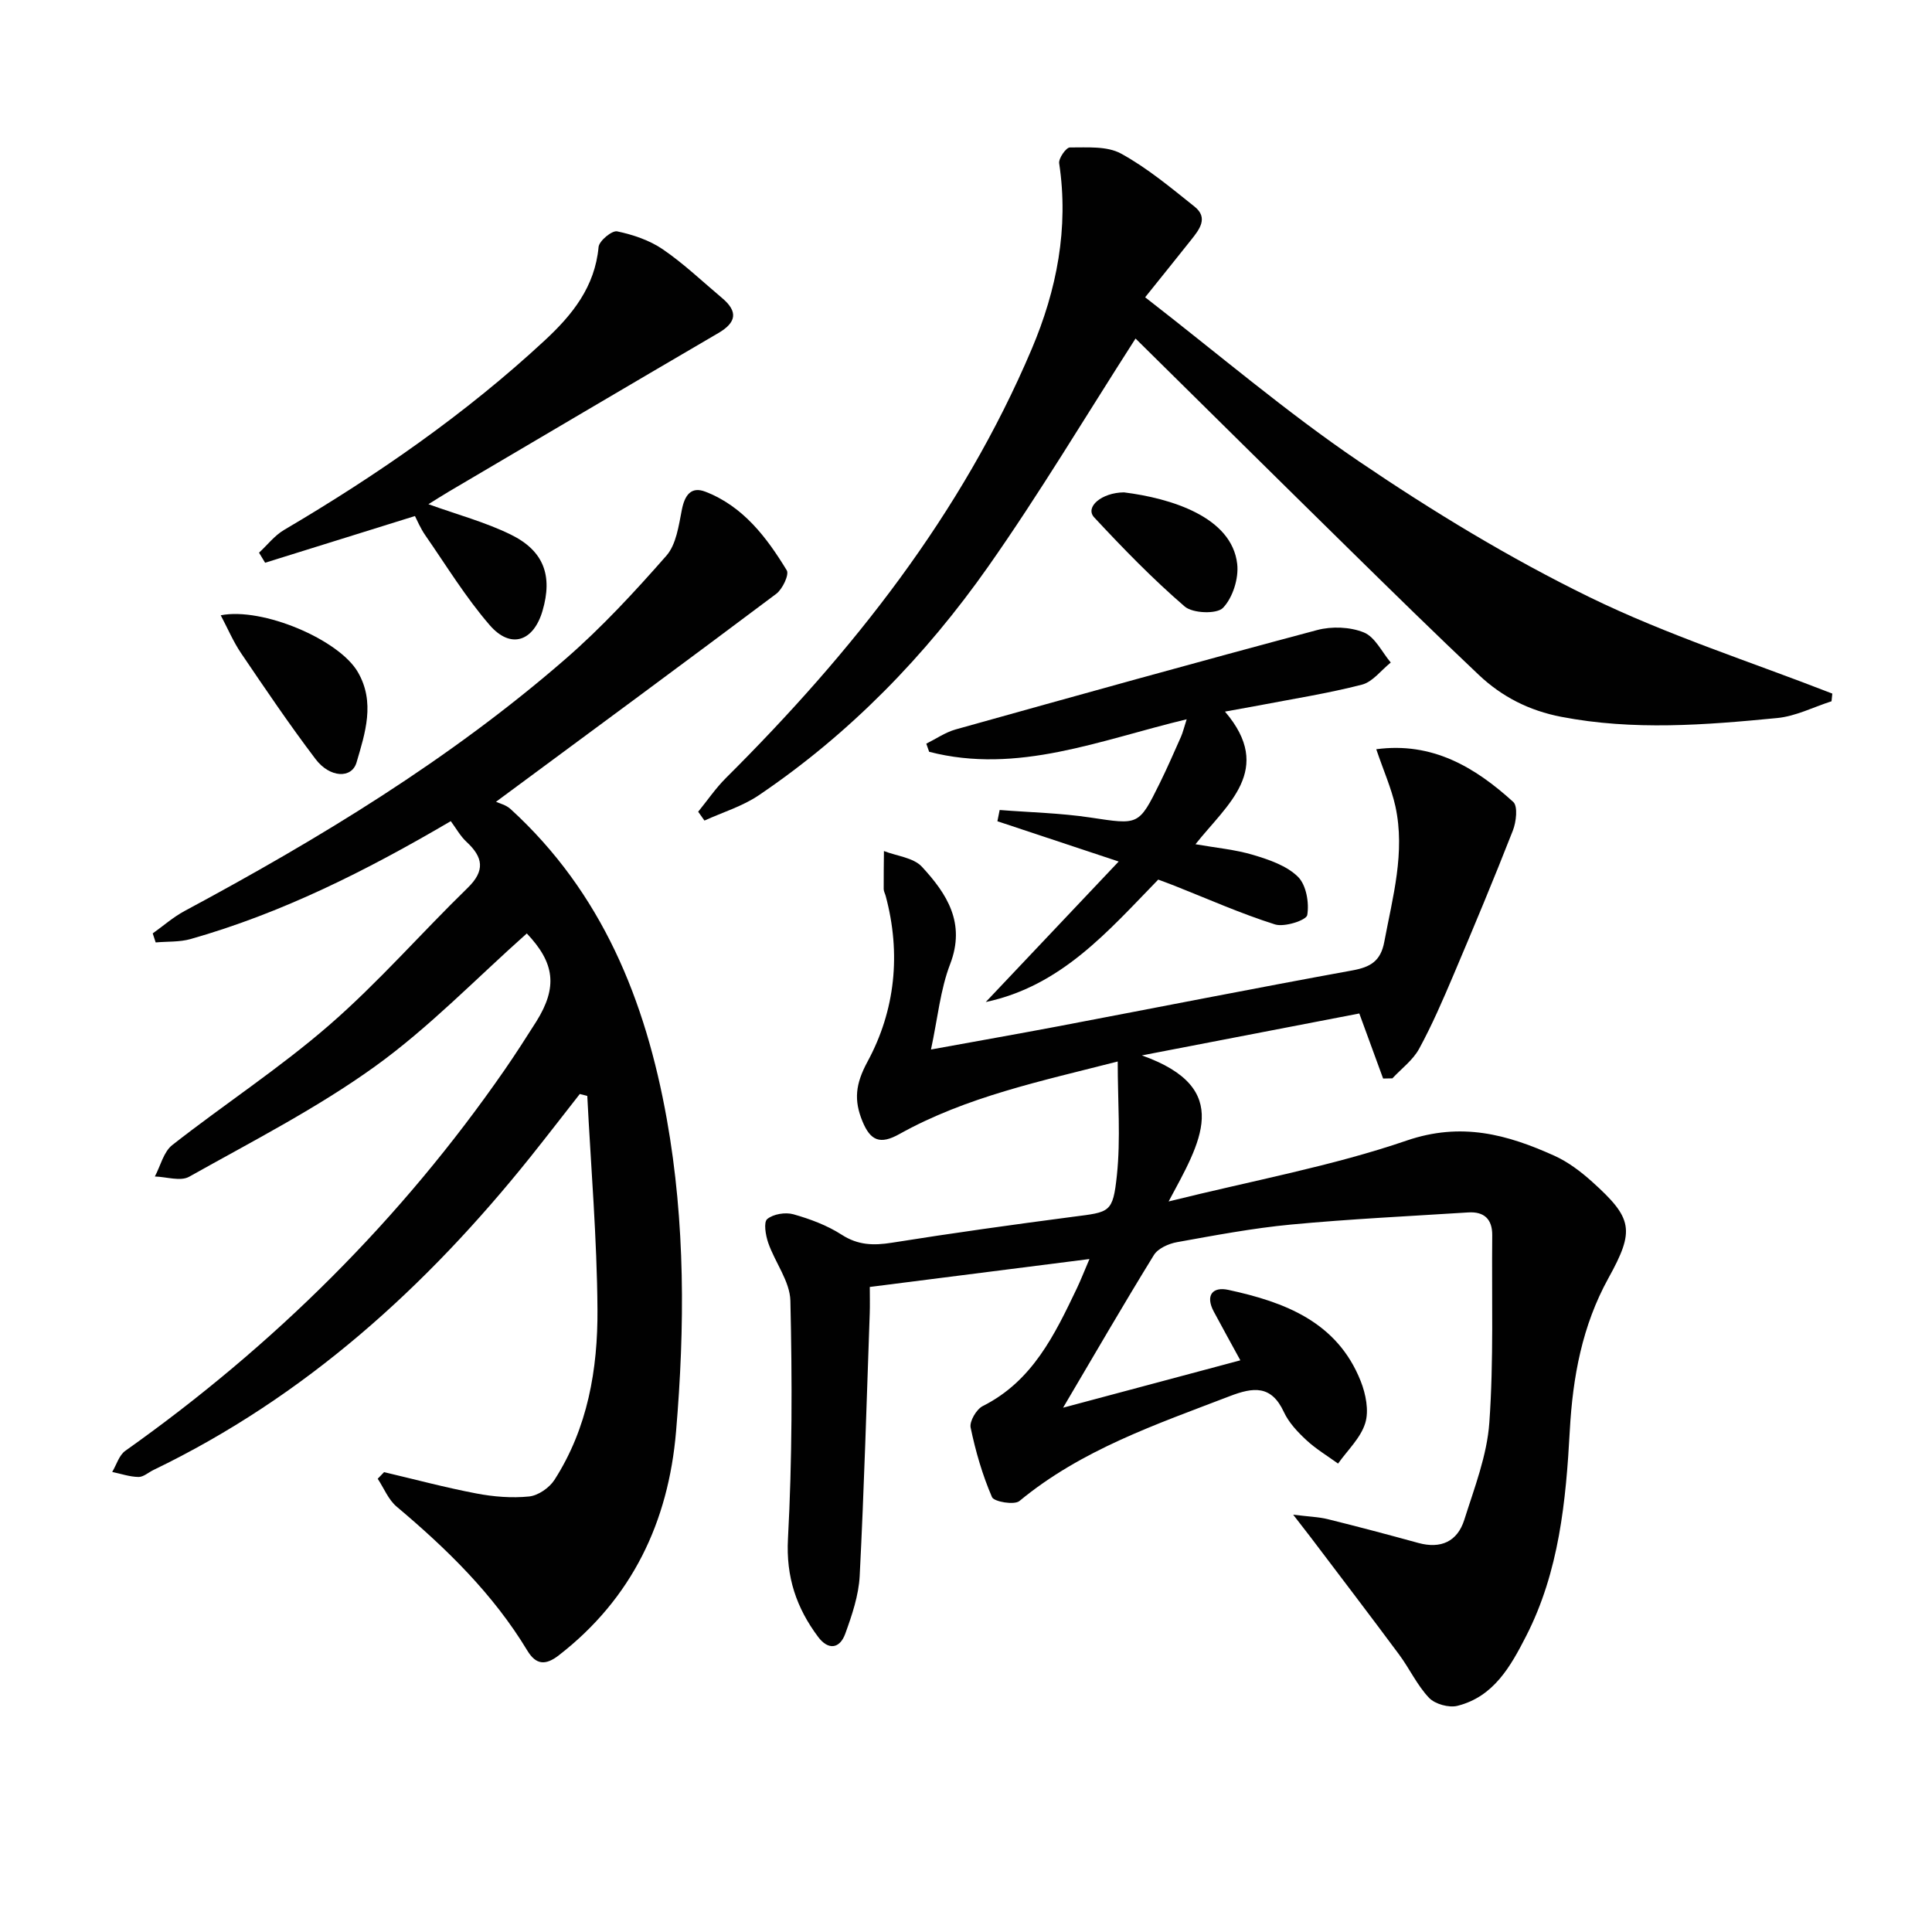 <svg enable-background="new 0 0 400 400" viewBox="0 0 400 400" xmlns="http://www.w3.org/2000/svg"><g fill="#010101"><path d="m284.94 155.12c11.63-1.56 20.46 3.73 28.36 10.91.99.9.62 4.15-.08 5.93-3.92 10.02-8.07 19.94-12.27 29.85-2.2 5.18-4.44 10.38-7.13 15.32-1.28 2.35-3.66 4.11-5.54 6.13-.64.01-1.28.03-1.92.04-1.57-4.28-3.14-8.57-4.93-13.47-14.14 2.73-28.71 5.54-45.02 8.68 19.19 6.82 12.03 18.09 5.54 30.24 17.58-4.37 33.82-7.31 49.26-12.6 11.35-3.89 20.83-1.28 30.62 3.14 2.83 1.28 5.44 3.26 7.77 5.35 8.47 7.61 8.9 10.06 3.41 19.98-5.44 9.85-7.39 20.47-8 31.55-.8 14.64-2.21 29.22-9.05 42.58-3.21 6.27-6.7 12.53-14.2 14.42-1.77.45-4.65-.35-5.89-1.65-2.48-2.61-4.04-6.06-6.22-8.99-6.02-8.11-12.15-16.14-18.25-24.2-.87-1.15-1.76-2.28-3.66-4.73 3.29.41 5.28.46 7.17.93 6.27 1.55 12.51 3.21 18.74 4.92 4.67 1.28 8.09-.3 9.51-4.77 2.09-6.62 4.71-13.33 5.19-20.13.92-12.88.47-25.86.6-38.8.03-3.35-1.69-4.94-4.97-4.73-12.23.78-24.49 1.36-36.69 2.51-7.92.75-15.78 2.24-23.62 3.65-1.73.31-3.94 1.3-4.78 2.68-6.26 10.16-12.24 20.49-18.79 31.59 12.52-3.35 24.56-6.56 36.7-9.81-1.91-3.51-3.74-6.79-5.51-10.11-1.77-3.33-.25-5.18 3-4.48 11.67 2.52 22.55 6.6 27.43 18.9 1.05 2.66 1.74 6.11.94 8.69-.95 3.08-3.67 5.61-5.63 8.38-2.2-1.6-4.58-3.02-6.56-4.86-1.81-1.68-3.64-3.62-4.66-5.82-2.61-5.63-6.34-5.15-11.23-3.27-15.21 5.84-30.66 11.07-43.52 21.7-1.05.87-5.26.16-5.68-.81-1.98-4.59-3.4-9.48-4.42-14.39-.27-1.3 1.2-3.8 2.51-4.46 10.32-5.18 14.9-14.79 19.51-24.43.77-1.62 1.42-3.3 2.58-6.01-15.53 1.97-30.21 3.84-45.48 5.78 0 1.93.05 3.71-.01 5.48-.64 18.12-1.16 36.24-2.08 54.34-.21 4.04-1.59 8.12-2.99 11.98-1.14 3.14-3.53 3.44-5.61.66-4.49-6-6.68-12.4-6.25-20.33.88-16.39.88-32.84.5-49.26-.09-4.03-3.18-7.94-4.59-12.01-.54-1.56-.99-4.27-.2-4.92 1.25-1.04 3.75-1.45 5.4-.99 3.47.98 7 2.29 10.02 4.24 3.4 2.19 6.6 2.25 10.4 1.65 12.47-1.99 24.97-3.73 37.49-5.37 7.61-.99 8.25-.76 9.08-8.59.8-7.59.17-15.33.17-23.56-15.85 4.07-31.3 7.27-45.21 15.03-3.99 2.23-5.98 1.37-7.63-2.62-1.82-4.41-1.46-7.75 1.03-12.36 5.76-10.62 6.98-22.39 3.77-34.33-.13-.48-.41-.95-.41-1.43-.02-2.62.03-5.24.05-7.86 2.67 1.04 6.11 1.36 7.86 3.25 5.15 5.57 9.12 11.63 5.85 20.15-2.04 5.3-2.57 11.17-3.97 17.69 9.31-1.7 17.74-3.18 26.15-4.77 20.37-3.87 40.71-7.89 61.11-11.61 3.72-.68 5.84-1.91 6.59-5.9 1.74-9.3 4.38-18.53 2.3-28.08-.84-3.76-2.47-7.41-3.96-11.81z"/><path d="m109.07 193.26c-10.43 9.27-20.19 19.44-31.44 27.54-12.06 8.68-25.46 15.53-38.47 22.83-1.79 1.01-4.7.02-7.1-.05 1.18-2.21 1.81-5.11 3.62-6.52 10.73-8.41 22.22-15.91 32.49-24.83 10.14-8.8 19.02-19.03 28.67-28.42 3.64-3.55 3.19-6.32-.23-9.49-1.32-1.22-2.22-2.89-3.28-4.31-17.7 10.39-35.05 19.06-53.87 24.41-2.29.65-4.82.48-7.23.7-.2-.62-.41-1.25-.61-1.87 2.19-1.56 4.24-3.37 6.58-4.63 27.9-14.98 54.91-31.35 78.89-52.2 7.5-6.52 14.31-13.89 20.87-21.36 2.05-2.33 2.56-6.23 3.21-9.52.59-3 1.9-4.89 4.87-3.74 7.82 3.02 12.68 9.44 16.85 16.28.54.89-.88 3.89-2.17 4.86-18.87 14.16-37.86 28.15-58.03 43.06.64.31 2.06.63 3 1.49 18.95 17.29 27.97 39.63 32.37 64.24 3.83 21.44 3.74 43.06 1.91 64.64-1.58 18.7-9.09 34.57-24.27 46.34-2.78 2.16-4.74 1.97-6.52-.97-7.07-11.71-16.68-21.07-27.05-29.8-1.72-1.44-2.64-3.83-3.93-5.78.44-.46.88-.91 1.32-1.37 6.37 1.5 12.71 3.2 19.13 4.42 3.56.68 7.31.98 10.89.62 1.88-.19 4.19-1.79 5.25-3.43 6.89-10.72 8.99-22.93 8.91-35.3-.1-14.74-1.36-29.47-2.11-44.2-.52-.13-1.03-.27-1.55-.4-3.4 4.34-6.77 8.71-10.21 13.02-21.58 26.94-46.66 49.68-78.05 64.82-1.04.5-2.08 1.47-3.11 1.45-1.82-.03-3.63-.66-5.44-1.04.89-1.48 1.42-3.46 2.71-4.37 30.72-21.77 57.07-47.88 78.53-78.86 2.27-3.28 4.42-6.64 6.56-10.01 4.47-7.15 3.82-12.15-1.96-18.25z"/><path d="m235.1 70.09c-10.47 16.31-19.92 32.16-30.5 47.21-13 18.49-28.67 34.61-47.5 47.35-3.38 2.29-7.48 3.52-11.25 5.24-.43-.61-.87-1.22-1.3-1.83 1.91-2.34 3.62-4.87 5.75-6.99 26.14-26.03 48.79-54.57 63.31-88.82 5.18-12.22 7.7-25.02 5.68-38.44-.15-1.02 1.44-3.28 2.21-3.28 3.57.02 7.66-.33 10.58 1.26 5.45 2.98 10.33 7.07 15.23 10.98 2.92 2.32 1.02 4.73-.68 6.87-2.94 3.71-5.92 7.39-9.54 11.91 15.23 11.8 29.18 23.74 44.28 33.98 15.23 10.33 31.11 19.99 47.63 28.06 16.18 7.91 33.53 13.44 50.36 20.01-.05.53-.11 1.06-.16 1.59-3.74 1.2-7.41 3.1-11.24 3.47-14.89 1.45-29.79 2.63-44.72-.25-6.64-1.28-12.28-4.15-17.06-8.67-8.95-8.46-17.75-17.08-26.54-25.72-14.97-14.7-29.87-29.45-44.54-43.93z"/><path d="m253.62 147.33c10.28 12.02.41 19.22-6.11 27.46 4.27.75 8.26 1.1 12.01 2.23 3.27.98 6.89 2.22 9.21 4.51 1.72 1.7 2.35 5.39 1.92 7.93-.18 1.06-4.72 2.55-6.68 1.93-7.09-2.24-13.93-5.29-20.86-8.03-1.06-.42-2.14-.81-3.31-1.25-10.36 10.64-20.03 22.02-35.71 25.35 9.08-9.59 18.15-19.18 27.52-29.09-9.1-3.02-17.1-5.68-25.11-8.34.16-.78.31-1.55.47-2.33 6.26.49 12.58.63 18.78 1.56 10.01 1.5 10 1.74 14.4-7.18 1.54-3.13 2.93-6.33 4.35-9.52.4-.9.62-1.89 1.19-3.64-17.86 4.27-35.01 11.47-53.32 6.73-.2-.56-.39-1.12-.59-1.68 2.01-1 3.93-2.34 6.05-2.94 24.92-6.97 49.86-13.92 74.86-20.58 3.02-.81 6.83-.67 9.68.49 2.32.94 3.75 4.07 5.57 6.23-1.98 1.58-3.74 4.01-5.97 4.58-7.06 1.82-14.31 2.95-21.48 4.33-2.12.4-4.24.77-6.87 1.25z"/><path d="m85.91 106.84c-10.75 3.35-20.89 6.51-31.02 9.67-.42-.69-.84-1.39-1.26-2.08 1.72-1.59 3.21-3.55 5.18-4.71 19.25-11.34 37.53-23.99 53.95-39.22 5.74-5.32 10.41-11.1 11.17-19.37.12-1.26 2.77-3.45 3.84-3.23 3.29.69 6.71 1.84 9.46 3.72 4.36 2.98 8.23 6.69 12.3 10.11 3.32 2.8 2.92 5.05-.81 7.23-18.62 10.88-37.19 21.86-55.78 32.81-1.38.82-2.73 1.68-4.24 2.62 6.02 2.17 11.79 3.71 17.05 6.29 6.88 3.37 8.69 8.54 6.58 15.76-1.86 6.39-6.6 8.01-10.94 2.99-4.97-5.74-8.97-12.31-13.32-18.58-1.02-1.46-1.7-3.12-2.16-4.01z"/><path d="m45.7 127.39c8.61-1.71 24.44 4.99 28.38 11.74 3.65 6.26 1.52 12.65-.26 18.72-1 3.41-5.54 3.2-8.48-.68-5.41-7.13-10.43-14.56-15.45-21.97-1.62-2.4-2.76-5.12-4.19-7.81z"/><path d="m232.71 101.94c9.61 1.2 22.33 5.03 23.44 14.83.34 2.98-.92 6.97-2.94 9.08-1.28 1.33-6.27 1.15-7.93-.28-6.63-5.71-12.77-12.04-18.74-18.45-1.98-2.14 1.55-5.14 6.17-5.18z"/></g></svg>